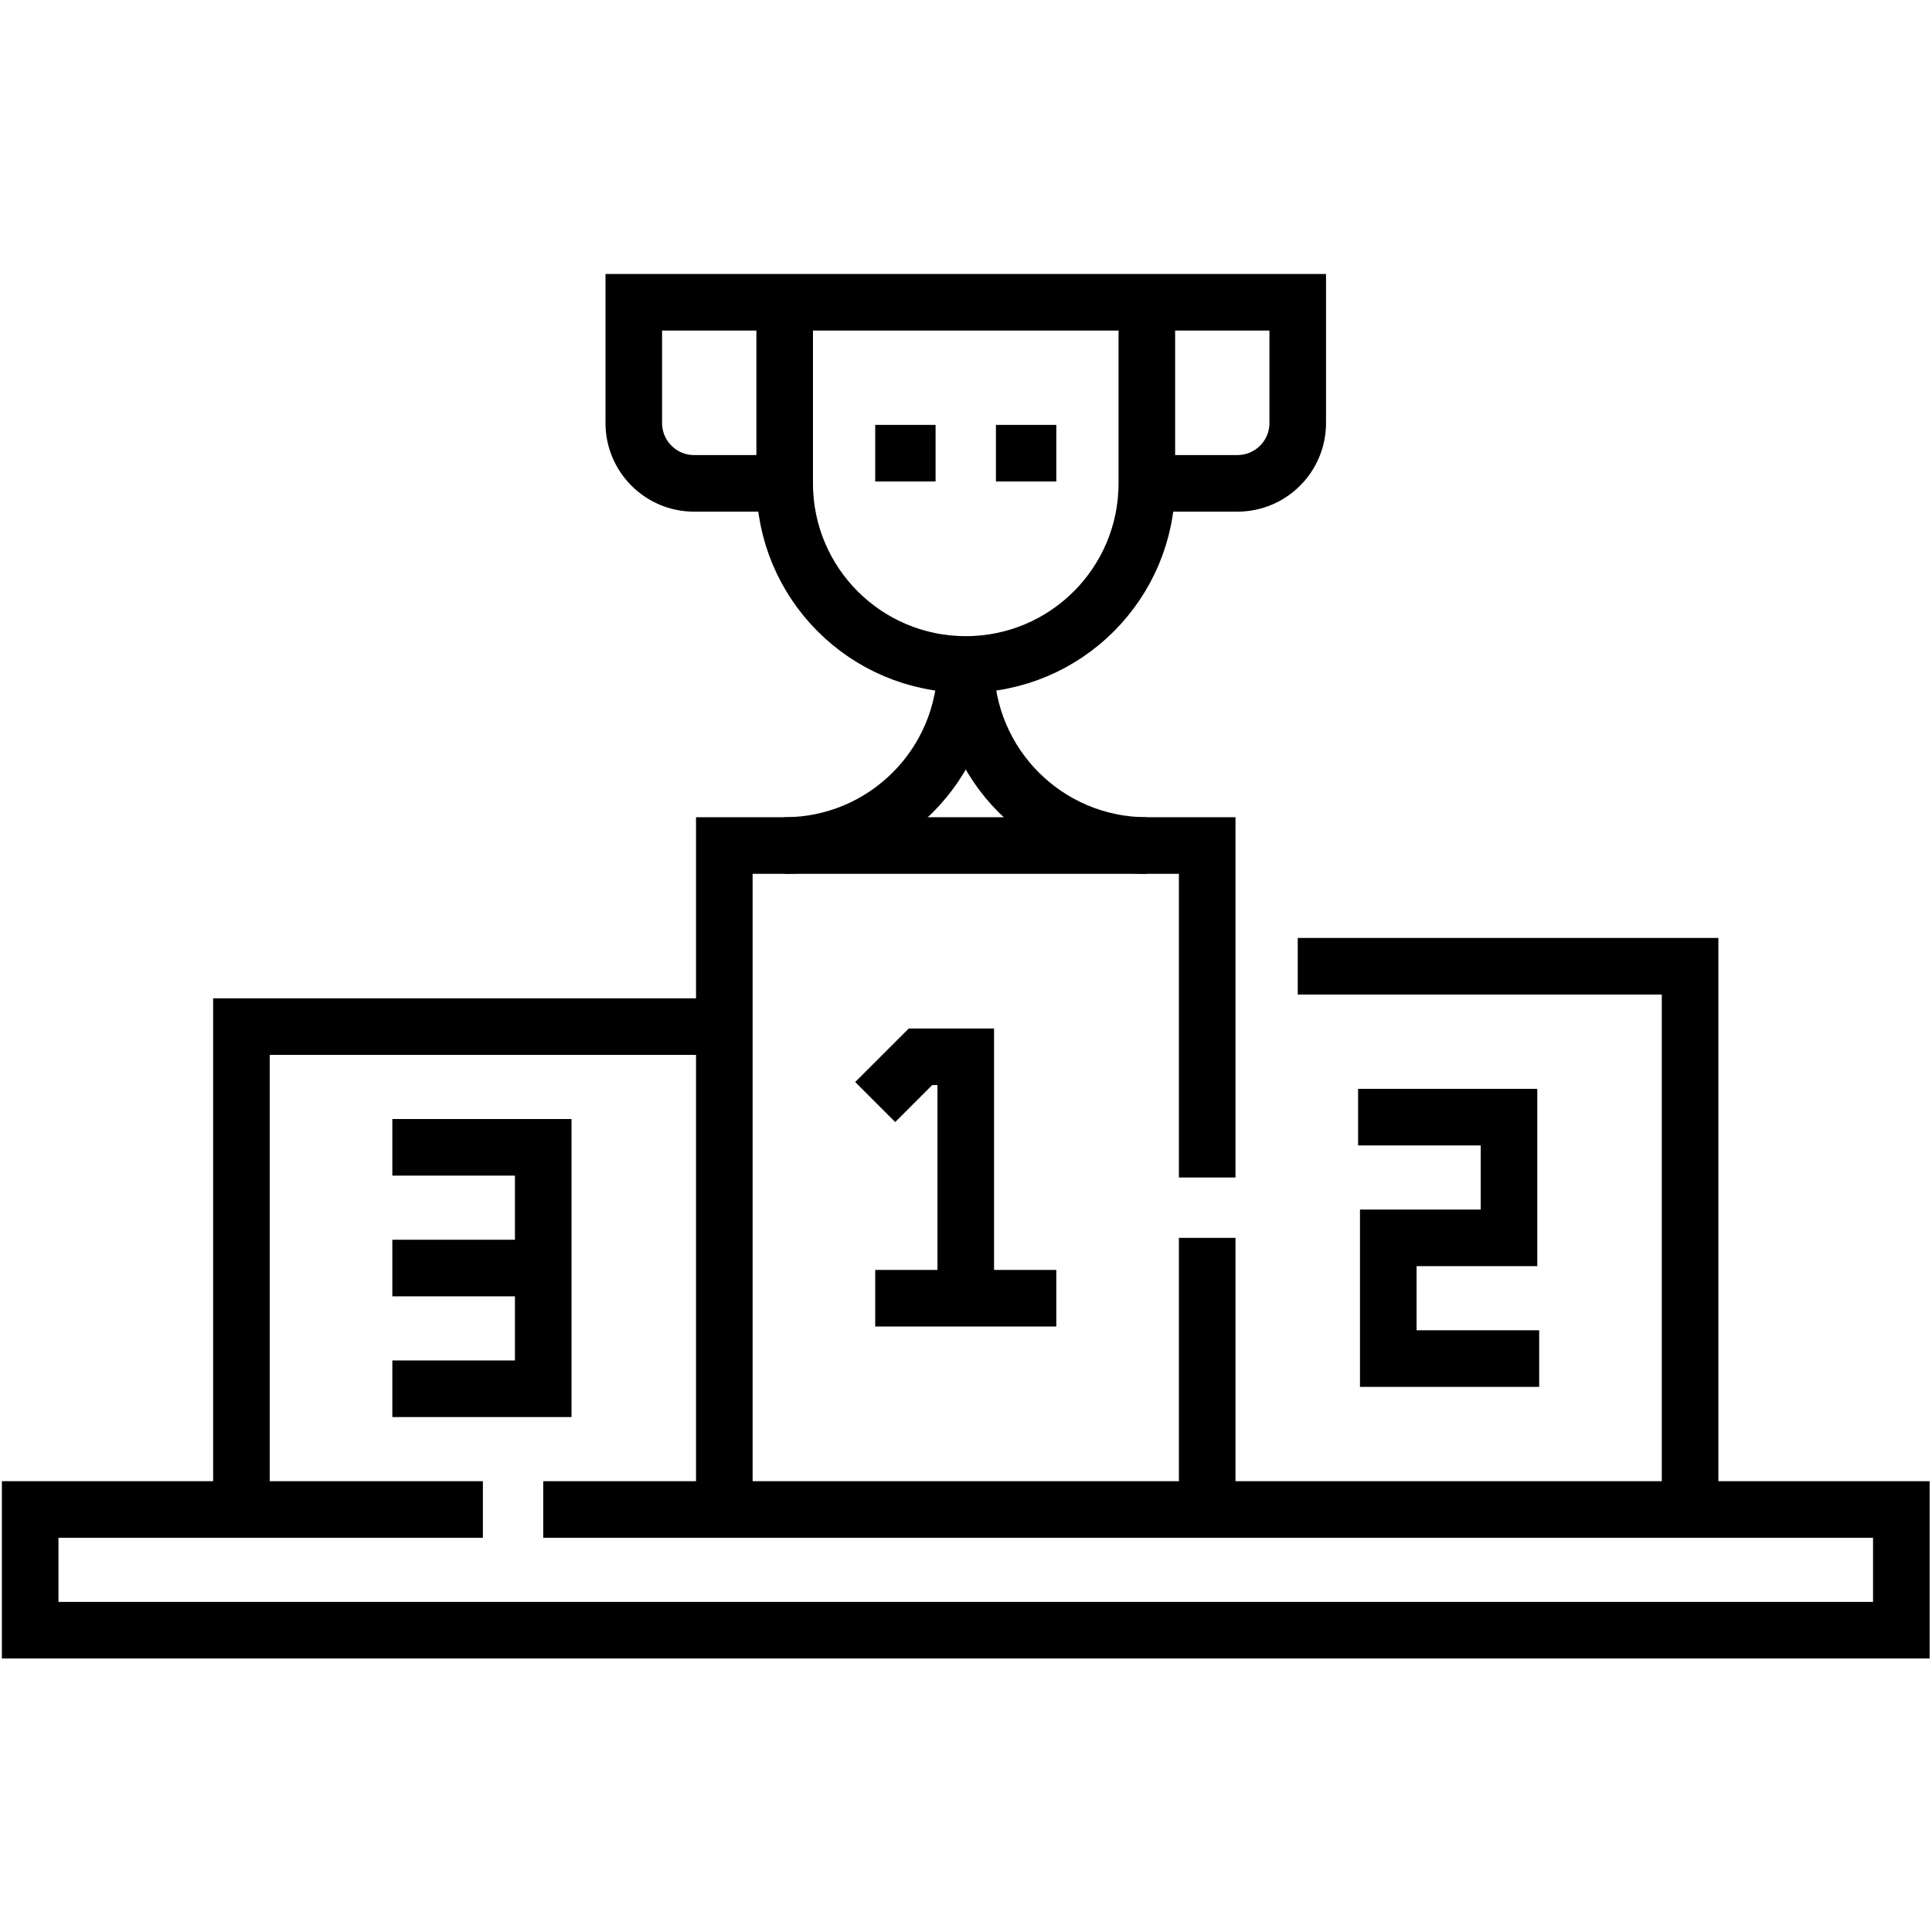 <?xml version="1.0" encoding="UTF-8" standalone="no"?>
<!-- Created with Inkscape (http://www.inkscape.org/) -->

<svg
   version="1.1"
   id="svg4023"
   xml:space="preserve"
   width="682.667"
   height="682.667"
   viewBox="0 0 682.667 682.667"
   xmlns="http://www.w3.org/2000/svg"
   xmlns:svg="http://www.w3.org/2000/svg"><defs
     id="defs4027"><clipPath
       clipPathUnits="userSpaceOnUse"
       id="clipPath4053"><path
         d="M 0,512 H 512 V 0 H 0 Z"
         id="path4051" /></clipPath><clipPath
       clipPathUnits="userSpaceOnUse"
       id="clipPath4085"><path
         d="M 0,512 H 512 V 0 H 0 Z"
         id="path4083" /></clipPath></defs><g
     id="g4029"
     transform="matrix(1.333,0,0,-1.333,0,682.667)"><g
       id="g4031"
       transform="translate(64,112)"><path
         d="M 0,0 V 128 H 128"
         style="fill:none;stroke:#000000;stroke-width:15;stroke-linecap:butt;stroke-linejoin:miter;stroke-miterlimit:10;stroke-dasharray:none;stroke-opacity:1"
         id="path4033" /></g><g
       id="g4035"
       transform="translate(344,256)"><path
         d="M 0,0 H 104 V -144"
         style="fill:none;stroke:#000000;stroke-width:15;stroke-linecap:butt;stroke-linejoin:miter;stroke-miterlimit:10;stroke-dasharray:none;stroke-opacity:1"
         id="path4037" /></g><g
       id="g4039"
       transform="translate(320,184)"><path
         d="M 0,0 V -72"
         style="fill:none;stroke:#000000;stroke-width:15;stroke-linecap:butt;stroke-linejoin:miter;stroke-miterlimit:10;stroke-dasharray:none;stroke-opacity:1"
         id="path4041" /></g><g
       id="g4043"
       transform="translate(192,112)"><path
         d="M 0,0 V 176 H 128 V 88"
         style="fill:none;stroke:#000000;stroke-width:15;stroke-linecap:butt;stroke-linejoin:miter;stroke-miterlimit:10;stroke-dasharray:none;stroke-opacity:1"
         id="path4045" /></g><g
       id="g4047"><g
         id="g4049"
         clip-path="url(#clipPath4053)"><g
           id="g4055"
           transform="translate(144,112)"><path
             d="M 0,0 H 360 V -32 H -136 V 0 h 120"
             style="fill:none;stroke:#000000;stroke-width:15;stroke-linecap:butt;stroke-linejoin:miter;stroke-miterlimit:10;stroke-dasharray:none;stroke-opacity:1"
             id="path4057" /></g></g></g><g
       id="g4059"
       transform="translate(232,220)"><path
         d="M 0,0 12,12 H 24 V -52"
         style="fill:none;stroke:#000000;stroke-width:15;stroke-linecap:butt;stroke-linejoin:miter;stroke-miterlimit:10;stroke-dasharray:none;stroke-opacity:1"
         id="path4061" /></g><g
       id="g4063"
       transform="translate(232,168)"><path
         d="M 0,0 H 48"
         style="fill:none;stroke:#000000;stroke-width:15;stroke-linecap:butt;stroke-linejoin:miter;stroke-miterlimit:10;stroke-dasharray:none;stroke-opacity:1"
         id="path4065" /></g><g
       id="g4067"
       transform="translate(104,144)"><path
         d="M 0,0 H 40 V 64 H 0"
         style="fill:none;stroke:#000000;stroke-width:15;stroke-linecap:butt;stroke-linejoin:miter;stroke-miterlimit:10;stroke-dasharray:none;stroke-opacity:1"
         id="path4069" /></g><g
       id="g4071"
       transform="translate(104,176)"><path
         d="M 0,0 H 40"
         style="fill:none;stroke:#000000;stroke-width:15;stroke-linecap:butt;stroke-linejoin:miter;stroke-miterlimit:10;stroke-dasharray:none;stroke-opacity:1"
         id="path4073" /></g><g
       id="g4075"
       transform="translate(408,152)"><path
         d="M 0,0 H -40 V 32 H -8 V 64 H -48"
         style="fill:none;stroke:#000000;stroke-width:15;stroke-linecap:butt;stroke-linejoin:miter;stroke-miterlimit:10;stroke-dasharray:none;stroke-opacity:1"
         id="path4077" /></g><g
       id="g4079"><g
         id="g4081"
         clip-path="url(#clipPath4085)"><g
           id="g4087"
           transform="translate(304,432)"><path
             d="m 0,0 v -48 c 0,-26.51 -21.49,-48 -48,-48 -26.51,0 -48,21.49 -48,48 V 0"
             style="fill:none;stroke:#000000;stroke-width:15;stroke-linecap:butt;stroke-linejoin:miter;stroke-miterlimit:10;stroke-dasharray:none;stroke-opacity:1"
             id="path4089" /></g><g
           id="g4091"
           transform="translate(208,384)"><path
             d="m 0,0 h -24 c -8.837,0 -16,7.163 -16,16 V 48 H 136 V 16 C 136,7.163 128.837,0 120,0 H 96"
             style="fill:none;stroke:#000000;stroke-width:15;stroke-linecap:butt;stroke-linejoin:miter;stroke-miterlimit:10;stroke-dasharray:none;stroke-opacity:1"
             id="path4093" /></g><g
           id="g4095"
           transform="translate(232,392)"><path
             d="M 0,0 H 16"
             style="fill:none;stroke:#000000;stroke-width:15;stroke-linecap:butt;stroke-linejoin:miter;stroke-miterlimit:10;stroke-dasharray:none;stroke-opacity:1"
             id="path4097" /></g><g
           id="g4099"
           transform="translate(264,392)"><path
             d="M 0,0 H 16"
             style="fill:none;stroke:#000000;stroke-width:15;stroke-linecap:butt;stroke-linejoin:miter;stroke-miterlimit:10;stroke-dasharray:none;stroke-opacity:1"
             id="path4101" /></g><g
           id="g4103"
           transform="translate(256,336)"><path
             d="M 0,0 C 0,-26.51 -21.49,-48 -48,-48"
             style="fill:none;stroke:#000000;stroke-width:15;stroke-linecap:butt;stroke-linejoin:miter;stroke-miterlimit:10;stroke-dasharray:none;stroke-opacity:1"
             id="path4105" /></g><g
           id="g4107"
           transform="translate(256,336)"><path
             d="M 0,0 C 0,-26.51 21.49,-48 48,-48"
             style="fill:none;stroke:#000000;stroke-width:15;stroke-linecap:butt;stroke-linejoin:miter;stroke-miterlimit:10;stroke-dasharray:none;stroke-opacity:1"
             id="path4109" /></g></g></g></g></svg>
